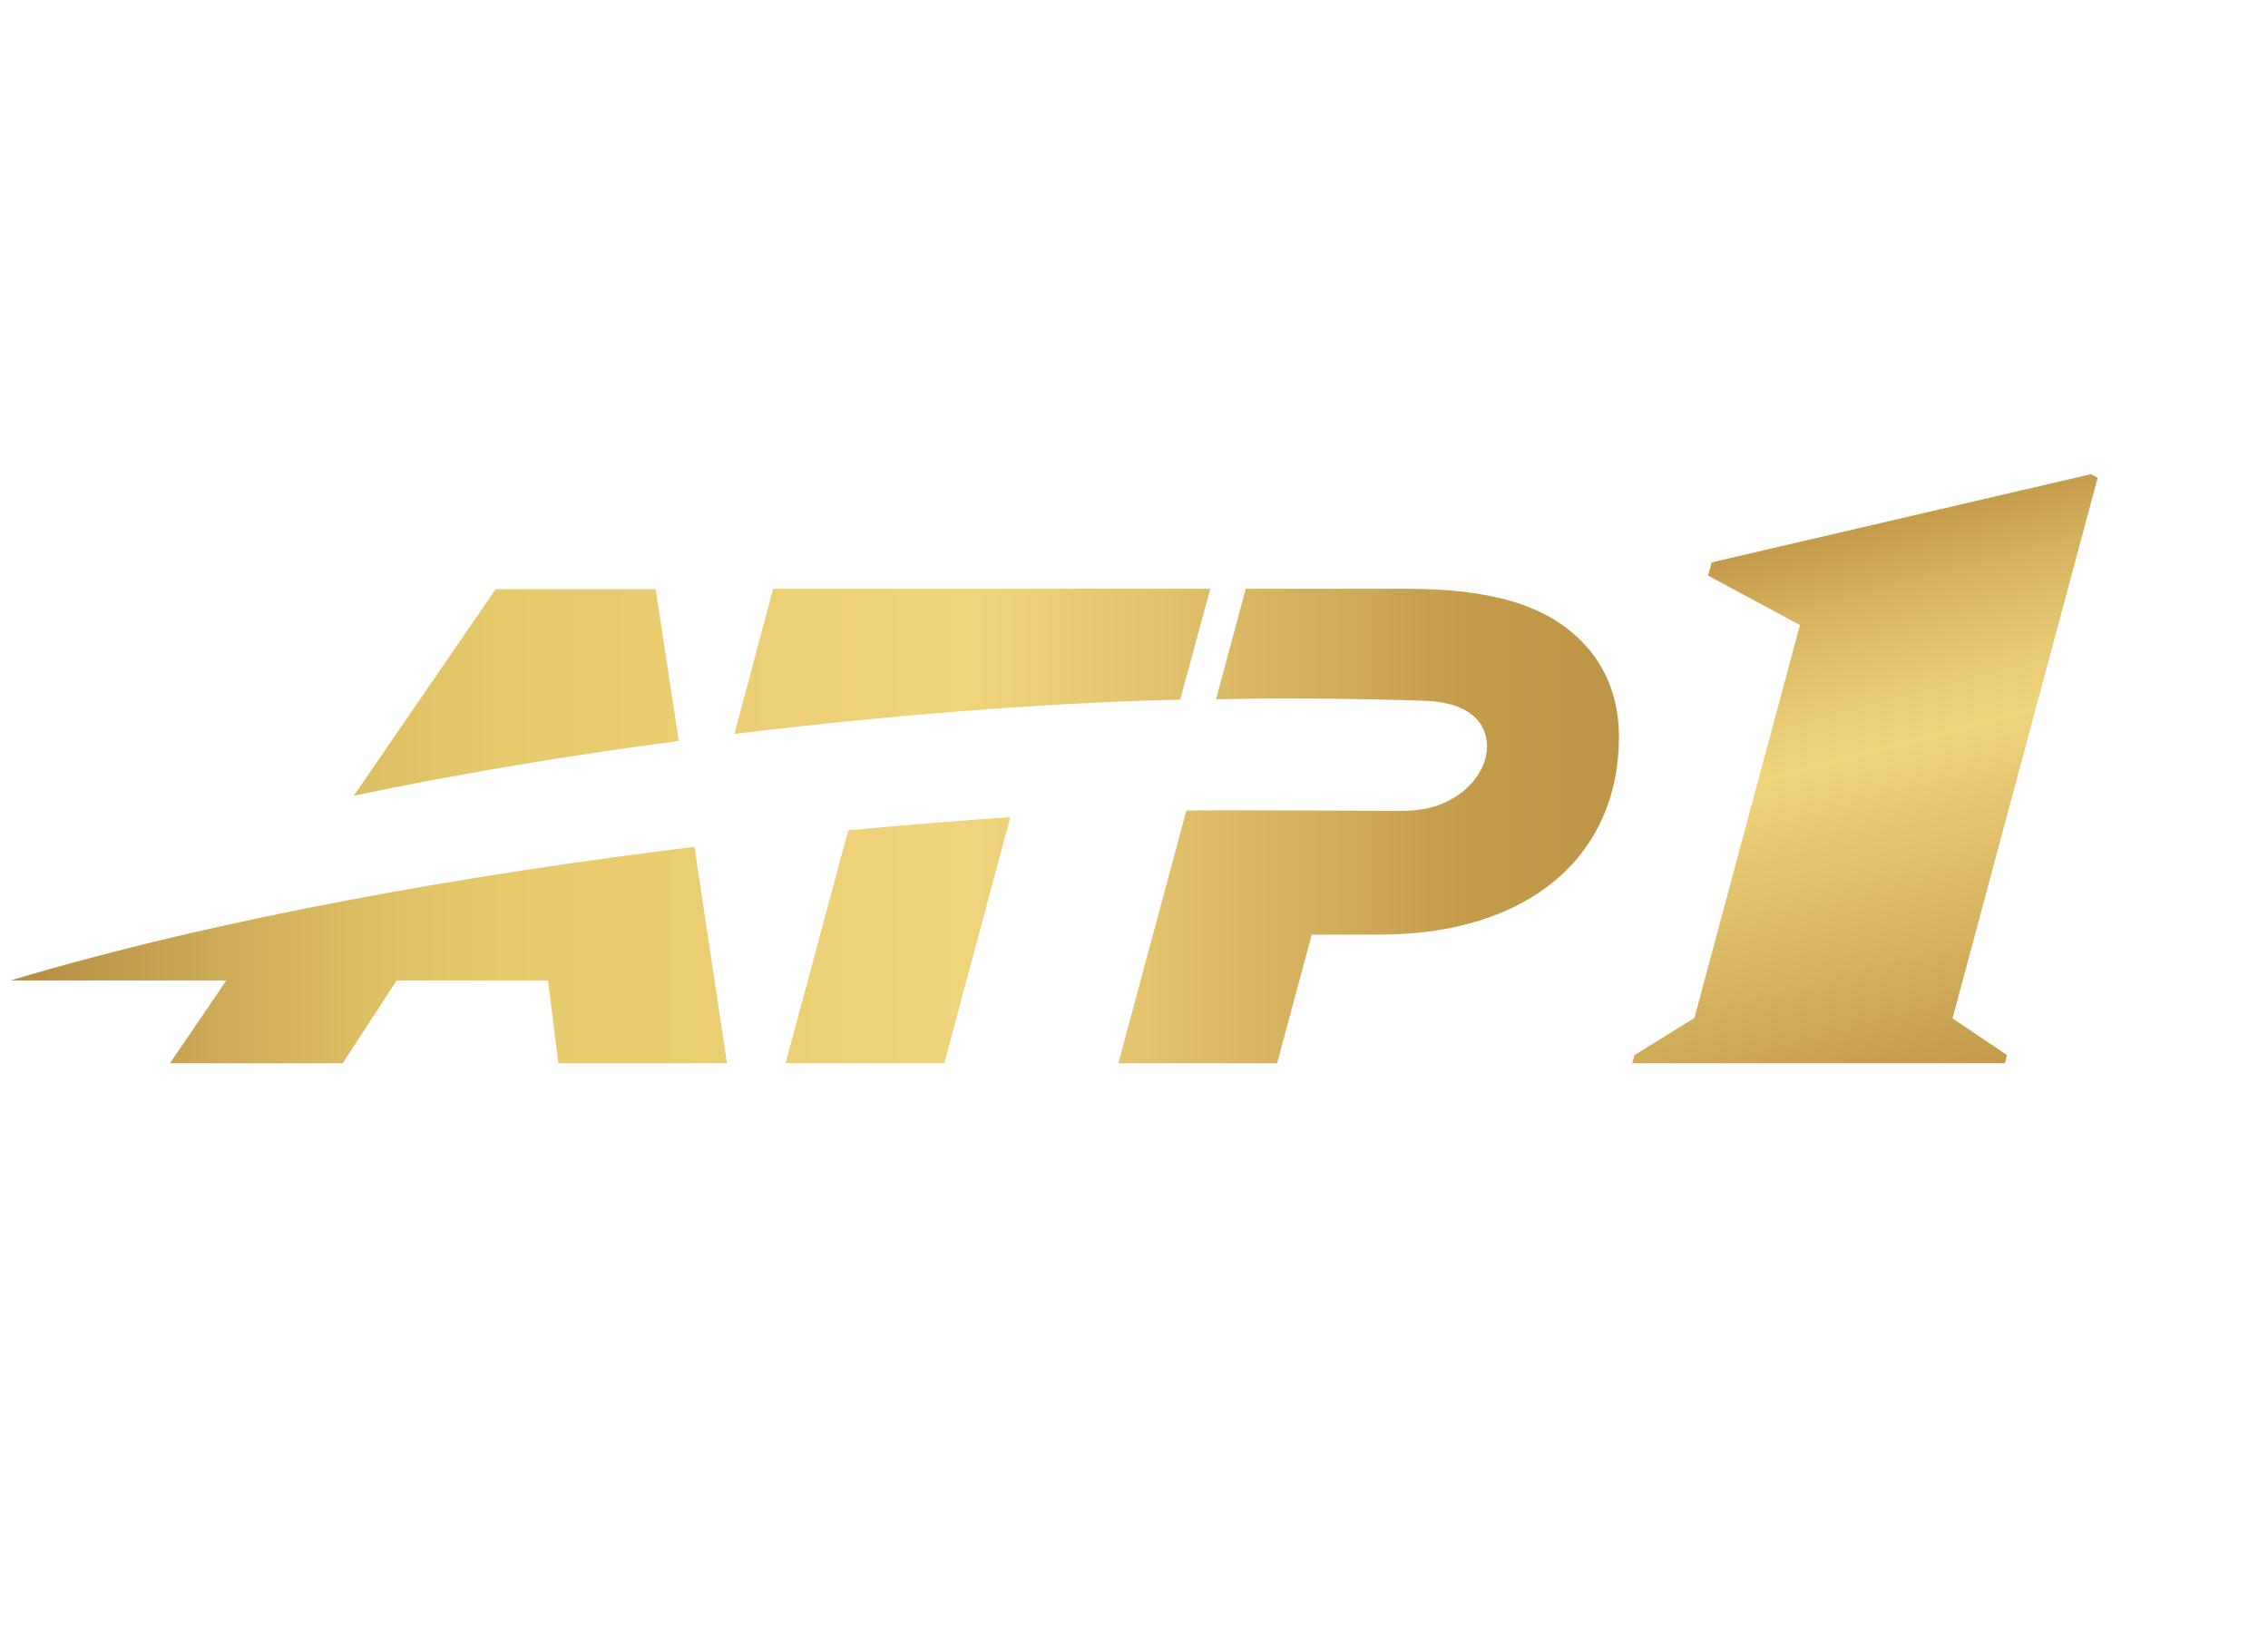 <svg version="1.2" xmlns="http://www.w3.org/2000/svg" width="55" height="40"><defs><linearGradient id="a" x2="1" gradientUnits="userSpaceOnUse" gradientTransform="matrix(45.952 0 0 43.591 -.242 20.038)"><stop offset="0" stop-color="#b0873f"/><stop offset=".11" stop-color="#cba855"/><stop offset=".21" stop-color="#dfc165"/><stop offset=".27" stop-color="#e7ca6c"/><stop offset=".52" stop-color="#f0d47c"/><stop offset=".59" stop-color="#e7c872"/><stop offset=".72" stop-color="#cfaa57"/><stop offset=".78" stop-color="#c39b4a"/><stop offset=".9" stop-color="#ba9245"/><stop offset="1" stop-color="#b0873f"/></linearGradient><linearGradient id="b" x2="1" gradientUnits="userSpaceOnUse" gradientTransform="matrix(45.952 0 0 29.237 -.242 16.79)"><stop offset="0" stop-color="#b0873f"/><stop offset=".11" stop-color="#cba855"/><stop offset=".21" stop-color="#dfc165"/><stop offset=".27" stop-color="#e7ca6c"/><stop offset=".52" stop-color="#f0d47c"/><stop offset=".59" stop-color="#e7c872"/><stop offset=".72" stop-color="#cfaa57"/><stop offset=".78" stop-color="#c39b4a"/><stop offset=".9" stop-color="#ba9245"/><stop offset="1" stop-color="#b0873f"/></linearGradient><linearGradient id="c" x2="1" gradientUnits="userSpaceOnUse" gradientTransform="matrix(45.952 0 0 13.878 -.242 23.171)"><stop offset="0" stop-color="#b0873f"/><stop offset=".11" stop-color="#cba855"/><stop offset=".21" stop-color="#dfc165"/><stop offset=".27" stop-color="#e7ca6c"/><stop offset=".52" stop-color="#f0d47c"/><stop offset=".59" stop-color="#e7c872"/><stop offset=".72" stop-color="#cfaa57"/><stop offset=".78" stop-color="#c39b4a"/><stop offset=".9" stop-color="#ba9245"/><stop offset="1" stop-color="#b0873f"/></linearGradient><linearGradient id="d" x2="1" gradientUnits="userSpaceOnUse" gradientTransform="matrix(45.952 0 0 50.332 -.242 22.808)"><stop offset="0" stop-color="#b0873f"/><stop offset=".11" stop-color="#cba855"/><stop offset=".21" stop-color="#dfc165"/><stop offset=".27" stop-color="#e7ca6c"/><stop offset=".52" stop-color="#f0d47c"/><stop offset=".59" stop-color="#e7c872"/><stop offset=".72" stop-color="#cfaa57"/><stop offset=".78" stop-color="#c39b4a"/><stop offset=".9" stop-color="#ba9245"/><stop offset="1" stop-color="#b0873f"/></linearGradient><linearGradient id="e" x2="1" gradientUnits="userSpaceOnUse" gradientTransform="matrix(45.952 0 0 13.998 -.242 16.042)"><stop offset="0" stop-color="#b0873f"/><stop offset=".11" stop-color="#cba855"/><stop offset=".21" stop-color="#dfc165"/><stop offset=".27" stop-color="#e7ca6c"/><stop offset=".52" stop-color="#f0d47c"/><stop offset=".59" stop-color="#e7c872"/><stop offset=".72" stop-color="#cfaa57"/><stop offset=".78" stop-color="#c39b4a"/><stop offset=".9" stop-color="#ba9245"/><stop offset="1" stop-color="#b0873f"/></linearGradient><linearGradient id="f" x2="1" gradientUnits="userSpaceOnUse" gradientTransform="matrix(3.514 13.112 -14.081 3.773 43.715 13.053)"><stop offset="0" stop-color="#c39b4a"/><stop offset=".13" stop-color="#d5b25e"/><stop offset=".3" stop-color="#e8cb74"/><stop offset=".4" stop-color="#f0d47c"/><stop offset="1" stop-color="#c39b4a"/></linearGradient></defs><path d="M38.35 15.55c-.85-.86-2.15-1.27-4.27-1.27h-3.87l-.72 2.68q2.51-.05 5.14.04c.71.04 1.24.3 1.39.81.15.51-.12 1.09-.64 1.46-.36.25-.76.4-1.47.4-.36 0-4.16-.03-5.14-.01l-1.65 6.13h3.85l.84-3.12h1.63c3.65 0 5.82-1.92 5.82-4.8 0-.9-.3-1.71-.91-2.32z" style="fill:url(#a)"/><path d="M16.46 17.97c-2.55.34-5.23.77-7.88 1.33l3.44-5.01h3.88z" style="fill:url(#b)"/><path d="M17.63 25.79h-4.09l-.25-2.01H9.62l-1.31 2.01H4.12l1.37-2.01H.26c5.1-1.53 11.19-2.58 16.58-3.24l.79 5.25z" style="fill:url(#c)"/><path d="M20.57 20.14q2.13-.2 3.93-.32l-1.6 5.97h-3.85z" style="fill:url(#d)"/><path d="m29.35 14.28-.73 2.69c-2.46.05-6.37.29-10.81.83l.94-3.52h10.59z" style="fill:url(#e)"/><path d="m47.35 24.7 1.32.89-.05.2h-9.04l.06-.2 1.45-.9 2.56-9.53-2.23-1.2.09-.32 9.2-2.14.16.09-3.52 13.11z" style="fill:url(#f)"/></svg>
